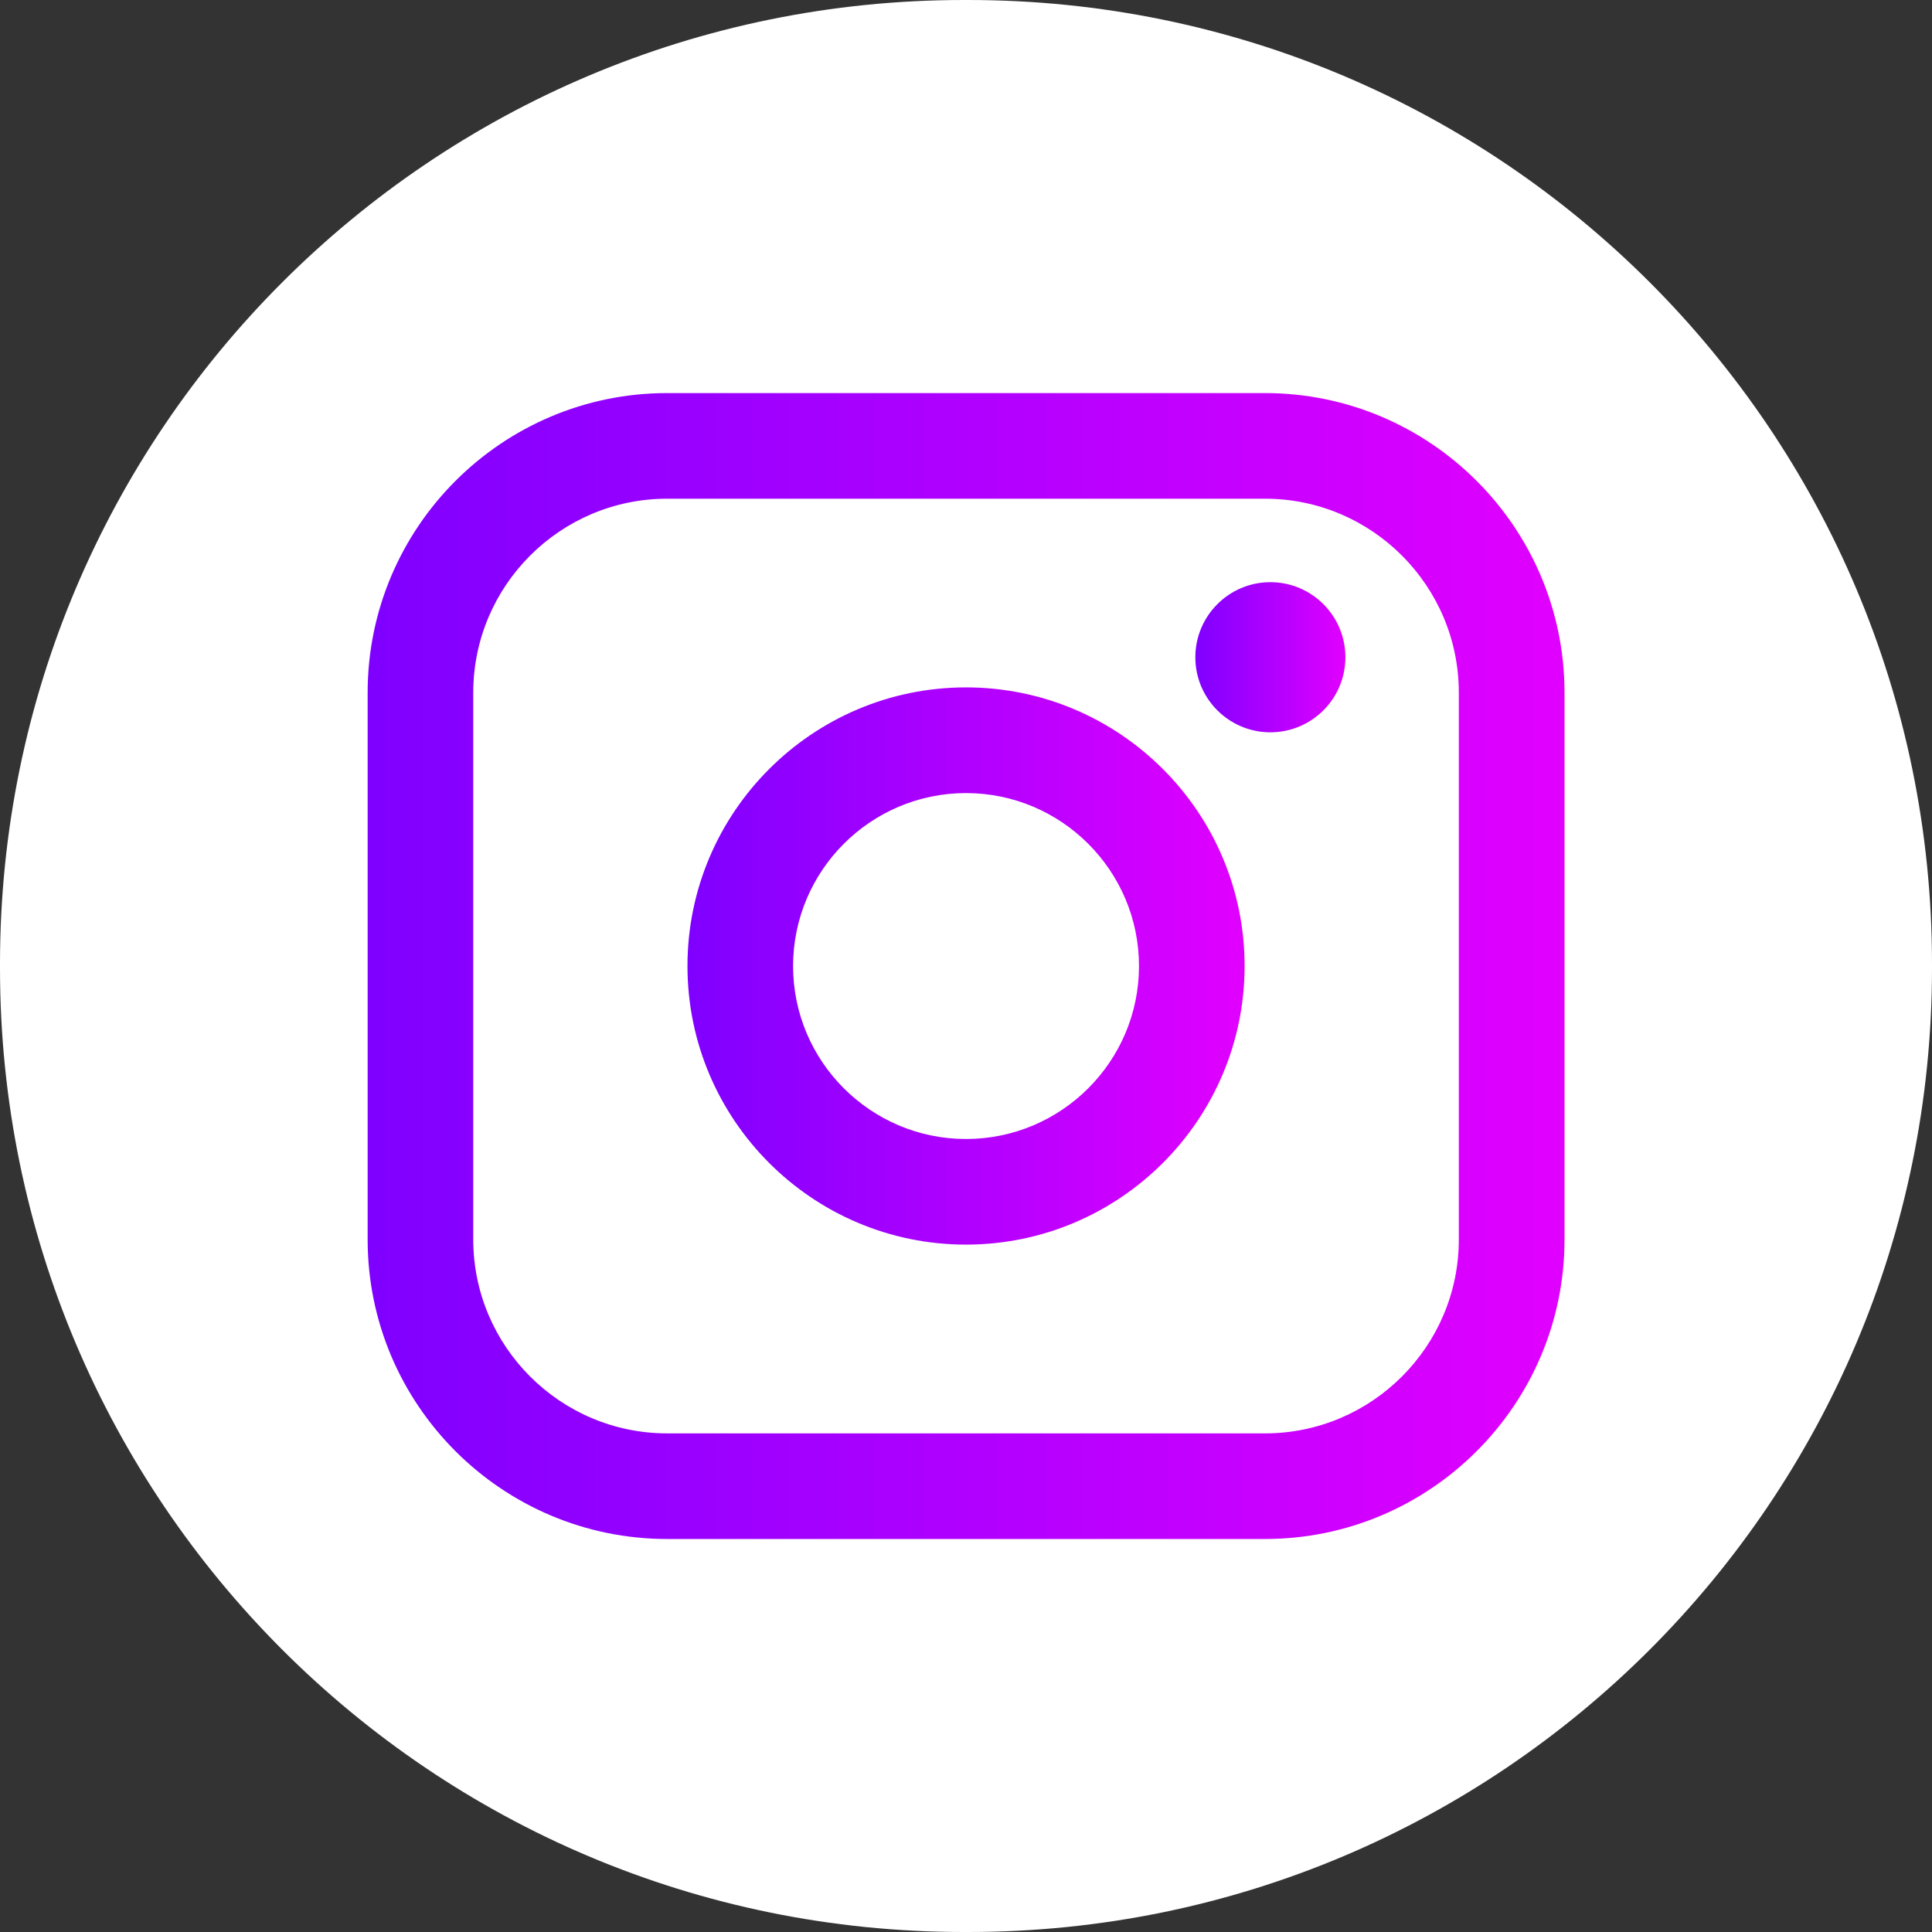 <svg width="24" height="24" viewBox="0 0 24 24" fill="none" xmlns="http://www.w3.org/2000/svg">
<rect x="0" y="0" width="24" height="24" fill="#333333" stroke="none"/>
<path d="M12.027 0H11.973C5.36 0 0 5.36 0 11.973V12.027C0 18.64 5.36 24 11.973 24H12.027C18.64 24 24 18.64 24 12.027V11.973C24 5.36 18.64 0 12.027 0Z" fill="white"/>
<path d="M15.714 4.883H8.288C6.236 4.883 4.567 6.552 4.567 8.604V15.398C4.567 17.449 6.236 19.118 8.288 19.118H15.714C17.765 19.118 19.435 17.449 19.435 15.398V8.604C19.435 6.552 17.765 4.883 15.714 4.883ZM5.879 8.604C5.879 7.276 6.96 6.195 8.288 6.195H15.714C17.041 6.195 18.122 7.276 18.122 8.604V15.398C18.122 16.725 17.041 17.806 15.714 17.806H8.288C6.96 17.806 5.879 16.725 5.879 15.398V8.604Z" fill="url(#paint0_linear_2290_15617)"/>
<path d="M12 15.461C13.908 15.461 15.461 13.909 15.461 12C15.461 10.091 13.909 8.539 12 8.539C10.092 8.539 8.54 10.091 8.54 12C8.54 13.909 10.092 15.461 12 15.461ZM12 9.852C13.185 9.852 14.149 10.816 14.149 12.001C14.149 13.185 13.185 14.149 12 14.149C10.816 14.149 9.852 13.185 9.852 12.001C9.852 10.816 10.816 9.852 12 9.852Z" fill="url(#paint1_linear_2290_15617)"/>
<path d="M15.781 9.097C16.295 9.097 16.713 8.68 16.713 8.165C16.713 7.65 16.296 7.232 15.781 7.232C15.267 7.232 14.849 7.65 14.849 8.165C14.849 8.68 15.267 9.097 15.781 9.097Z" fill="url(#paint2_linear_2290_15617)"/>
<defs>
<linearGradient id="paint0_linear_2290_15617" x1="4.567" y1="4.883" x2="19.435" y2="4.883" gradientUnits="userSpaceOnUse">
<stop stop-color="#7F00FF"/>
<stop offset="1" stop-color="#E100FF"/>
</linearGradient>
<linearGradient id="paint1_linear_2290_15617" x1="8.54" y1="8.539" x2="15.461" y2="8.539" gradientUnits="userSpaceOnUse">
<stop stop-color="#7F00FF"/>
<stop offset="1" stop-color="#E100FF"/>
</linearGradient>
<linearGradient id="paint2_linear_2290_15617" x1="14.849" y1="7.232" x2="16.713" y2="7.232" gradientUnits="userSpaceOnUse">
<stop stop-color="#7F00FF"/>
<stop offset="1" stop-color="#E100FF"/>
</linearGradient>
</defs>
</svg>
